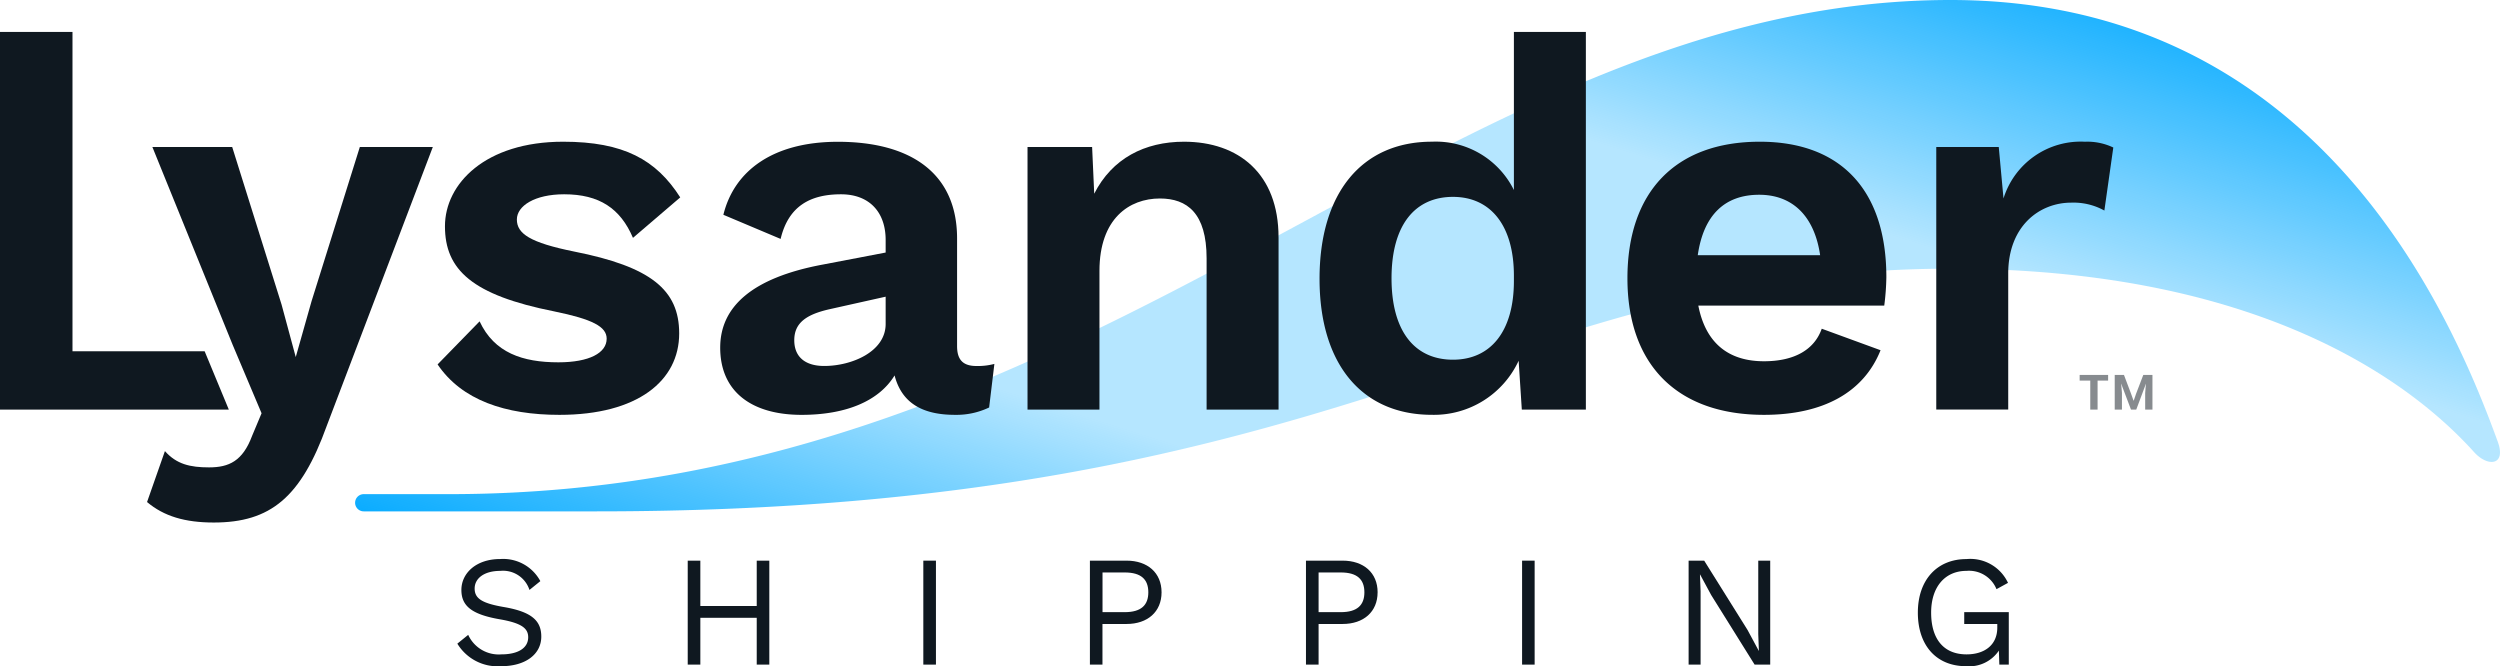 <svg xmlns="http://www.w3.org/2000/svg" xmlns:xlink="http://www.w3.org/1999/xlink" width="258.934" height="69" viewBox="0 0 258.934 69"><defs><linearGradient id="a" x1="1.023" y1="0.246" x2="0.009" y2="1" gradientUnits="objectBoundingBox"><stop offset="0" stop-color="#0aacff"/><stop offset="0.3" stop-color="#0aacff" stop-opacity="0.302"/><stop offset="0.7" stop-color="#0aacff" stop-opacity="0.302"/><stop offset="1" stop-color="#0aacff"/></linearGradient><clipPath id="b"><path d="M0-50.727H258.933v69H0Z" transform="translate(0 50.727)" fill="none"/></clipPath><clipPath id="d"><rect width="7.537" height="3.589" fill="none"/></clipPath></defs><g transform="translate(0 50.727)"><path d="M192.285-50.727c-52.14,0-87.669,51.18-155.511,51.18h-8.84a.892.892,0,0,0-.894.892h0a.891.891,0,0,0,.894.892H52.068c78.1,0,94.71-25.136,140.217-25.136h0c31.782,0,47.521,11.554,54.227,19h0c1.428,1.586,3.342,1.374,2.457-1.06h0C243.81-19.183,229.766-50.727,192.285-50.727Z" transform="translate(9.74 0)" fill="url(#a)"/><g transform="translate(0 -50.727)" clip-path="url(#b)"><g transform="translate(47.368 57.905)"><path d="M2.277.605,1.15,1.517A2.872,2.872,0,0,0-1.868-.457c-1.711,0-2.659.8-2.659,1.828,0,1.012.72,1.517,2.986,1.91,2.888.488,3.916,1.4,3.916,3.066,0,1.843-1.647,3.069-4.16,3.069A4.887,4.887,0,0,1-6.32,7.08l1.126-.911A3.476,3.476,0,0,0-1.754,8.19c1.666,0,2.773-.619,2.773-1.776,0-.93-.7-1.47-2.967-1.861C-4.851,4.045-5.9,3.166-5.9,1.517c0-1.727,1.517-3.2,4.011-3.2A4.367,4.367,0,0,1,2.277.605" transform="translate(6.32 1.68)" fill="#0f1820"/></g><g transform="translate(71.23 58.068)"><path d="M2.238,0V10.768H.934V5.922H-4.906v4.845H-6.213V0h1.307V4.7H.934V0Z" transform="translate(6.213)" fill="#0f1820"/></g><path d="M71.613,2.731H70.306V-8.037h1.307Z" transform="translate(25.326 66.105)" fill="#0f1820"/><g transform="translate(112.887 58.068)"><path d="M1.6.869C1.6-.47.853-1.188-.844-1.188h-2.3V2.923h2.3C.853,2.923,1.6,2.2,1.6.869m1.371,0c0,2.021-1.454,3.278-3.621,3.278h-2.5V8.356h-1.3V-2.412h3.8c2.167,0,3.621,1.257,3.621,3.281" transform="translate(4.449 2.412)" fill="#0f1820"/></g><g transform="translate(135.264 58.068)"><path d="M1.6.869C1.6-.47.851-1.188-.844-1.188h-2.3V2.923h2.3C.851,2.923,1.6,2.2,1.6.869m1.368,0c0,2.021-1.451,3.278-3.621,3.278H-3.144V8.356H-4.451V-2.412h3.8c2.17,0,3.621,1.257,3.621,3.281" transform="translate(4.451 2.412)" fill="#0f1820"/></g><path d="M117.2,2.731h-1.3V-8.037h1.3Z" transform="translate(41.748 66.105)" fill="#0f1820"/><g transform="translate(174.896 58.068)"><path d="M2.238,2.852H.622l-4.5-7.211L-5.023-6.478h-.016l.067,1.729v7.6H-6.213V-7.916H-4.6L-.111-.738,1.048,1.416h.016L1-.312v-7.6H2.238Z" transform="translate(6.213 7.916)" fill="#0f1820"/></g><g transform="translate(198.644 57.906)"><path d="M2.493,1.456V6.888H1.515l-.048-1.45a3.706,3.706,0,0,1-3.4,1.615c-3.066,0-4.992-2.138-4.992-5.547s2.009-5.547,5.026-5.547A4.307,4.307,0,0,1,2.412-1.578L1.22-.925A3.07,3.07,0,0,0-1.894-2.82C-4.08-2.82-5.549-1.2-5.549,1.506s1.272,4.323,3.671,4.323c1.793,0,3.18-.914,3.18-2.773V2.68H-2.122V1.456Z" transform="translate(6.92 4.041)" fill="#0f1820"/></g></g><g transform="translate(0 -50.727)" clip-path="url(#b)"><g transform="translate(15.236 15.224)"><path d="M4.927,7.65c-2.665,7.4-5.82,10.01-11.7,10.01-2.994,0-5.169-.653-6.91-2.122l1.85-5.276c1.2,1.36,2.612,1.687,4.569,1.687,2.068,0,3.484-.653,4.46-3.265l.981-2.341L-4.809-.727l-8.323-20.509h8.267L.249-4.916,1.718.522,3.349-5.244,8.355-21.236h7.56Z" transform="translate(13.678 21.236)" fill="#0f1820"/></g><g transform="translate(45.323 14.679)"><path d="M0,6.108l4.351-4.46c1.522,3.265,4.462,4.243,8.161,4.243,3.21,0,5-.978,5-2.447,0-1.251-1.466-2.013-5.438-2.829C3.59-1.072.763-3.684.763-8.2c0-4.407,4.187-8.758,12.239-8.758,6.256,0,9.628,1.849,12.13,5.767L20.236-7c-1.3-3.044-3.481-4.513-7.125-4.513-3.048,0-4.9,1.2-4.9,2.612,0,1.466,1.36,2.394,5.929,3.318C22.085-4.01,25.023-1.618,25.023,2.9c0,4.9-4.3,8.432-12.4,8.432C7.016,11.332,2.5,9.809,0,6.108" transform="translate(0 16.957)" fill="#0f1820"/></g><g transform="translate(74.594 14.679)"><path d="M4.538,5V2.172l-5.82,1.3c-2.394.544-3.645,1.413-3.645,3.209,0,1.741,1.143,2.667,3.1,2.667C1,9.353,4.538,7.884,4.538,5M15.8,9.135l-.544,4.513a7.855,7.855,0,0,1-3.537.763c-3.265,0-5.494-1.143-6.256-4.081C3.831,13,.4,14.412-4.165,14.412c-5.17,0-8.433-2.394-8.433-6.963,0-4.243,3.319-7.235,10.608-8.6L4.538-2.4V-3.7c0-2.884-1.687-4.732-4.625-4.732-3.154,0-5.438,1.2-6.254,4.622l-5.929-2.5c1.141-4.623,5.219-7.561,11.858-7.561,7.561,0,12.348,3.265,12.348,10.01V7.284c0,1.416.6,2.069,2.012,2.069A6.7,6.7,0,0,0,15.8,9.135" transform="translate(12.598 13.877)" fill="#0f1820"/></g><g transform="translate(106.424 14.679)"><path d="M6.886,2.622V20.464H-.567V4.8c0-4.679-2.013-6.2-4.84-6.2C-8.562-1.4-11.664.665-11.664,6.1V20.464h-7.451v-27.2h6.69l.218,4.841c1.849-3.645,5.223-5.385,9.3-5.385,5.656,0,9.79,3.318,9.79,9.9" transform="translate(19.115 7.279)" fill="#0f1820"/></g><g transform="translate(136.673 3.308)"><path d="M5.33,6.829V6.287c0-5.17-2.394-8.161-6.31-8.161S-7.344,1.008-7.344,6.558-4.9,14.99-.98,14.99c3.863,0,6.31-2.882,6.31-8.161m7.454-25.786V20.158H6.149L5.821,15.1a9.669,9.669,0,0,1-8.976,5.6C-10.39,20.7-14.8,15.478-14.8,6.611c0-8.922,4.407-14.2,11.642-14.2A9.019,9.019,0,0,1,5.33-2.581V-18.957Z" transform="translate(14.797 18.957)" fill="#0f1820"/></g><g transform="translate(168.559 14.678)"><path d="M1.93,3.112H14.6c-.6-4.081-2.885-6.257-6.311-6.257-3.59,0-5.766,2.123-6.363,6.257M21.242,8.335H1.983c.763,3.916,3.156,5.765,6.8,5.765,3.153,0,5.221-1.2,5.984-3.371l6.091,2.228C19.12,17.31,14.93,19.65,8.785,19.65c-9.033,0-14.144-5.223-14.144-14.144S-.411-8.639,8.349-8.639c8.485,0,13.11,5.114,13.11,14.036a25.726,25.726,0,0,1-.218,2.938" transform="translate(5.359 8.639)" fill="#0f1820"/></g><g transform="translate(200.55 14.679)"><path d="M4.855.158,3.93,6.689A6.6,6.6,0,0,0,.5,5.87c-3.266,0-6.528,2.394-6.528,7.347V27.3h-7.453V.105h6.472l.492,5.332A8.372,8.372,0,0,1,1.917-.439a6.246,6.246,0,0,1,2.938.6" transform="translate(13.477 0.439)" fill="#0f1820"/></g><g transform="translate(215.397 38.833)" opacity="0.5"><g clip-path="url(#d)"><g transform="translate(-0.001)"><path d="M2,0V3.59H1.247V1.87L1.321.925H1.31l-.1.294L.323,3.59H-.223l-.9-2.371-.1-.294h-.014l.078.945V3.59h-.749V0H-.95l.739,1.957.25.7H.062l.239-.7L1.051,0ZM-2.592.588h-1.09v3h-.759v-3h-1.1V0h2.949Z" transform="translate(5.541)" fill="#0f1820"/></g></g></g><g transform="translate(0 3.309)"><path d="M5.613,8.759H-8.075V-24.316h-7.508V14.8h23.7Z" transform="translate(15.583 24.316)" fill="#0f1820"/></g></g></g></svg>